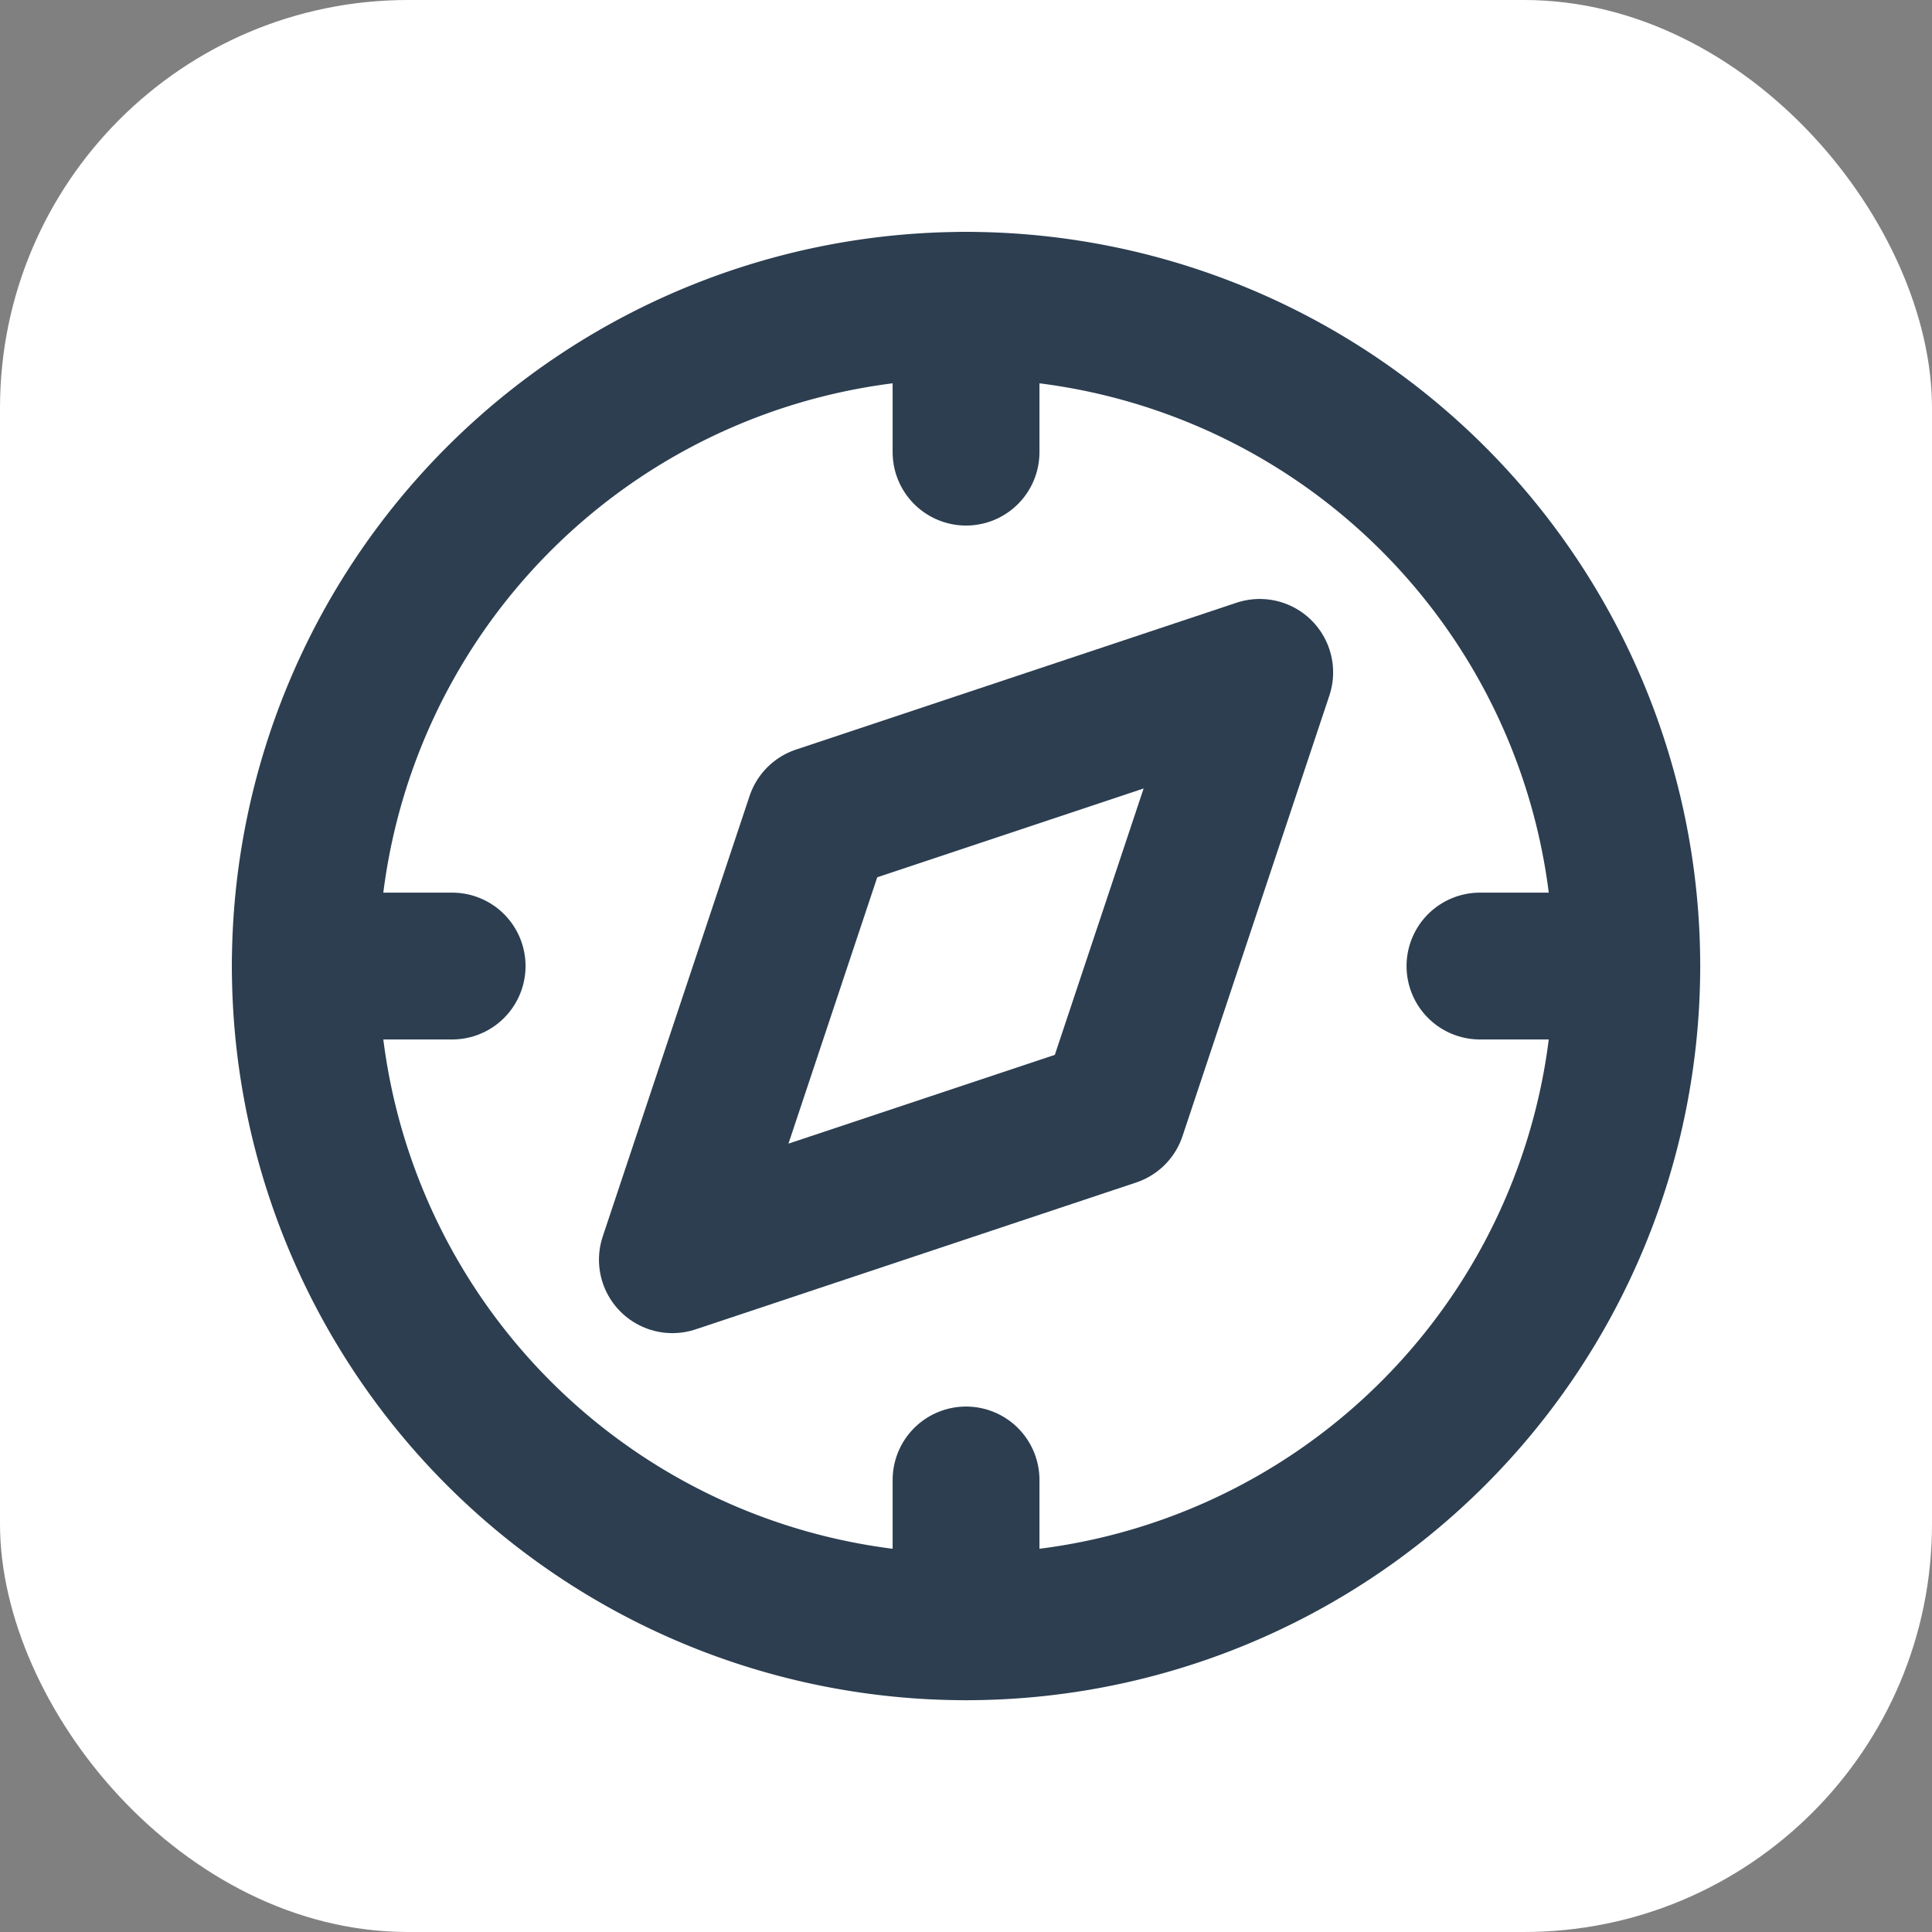 <?xml version="1.0" encoding="UTF-8" standalone="no"?>
<svg
   width="44"
   height="44"
   viewBox="0 0 44 44"
   fill="none"
   stroke="#2c3e50"
   stroke-width="2"
   stroke-linecap="round"
   stroke-linejoin="round"
   class="icon icon-tabler icons-tabler-outline icon-tabler-compass"
   version="1.1"
   id="svg7"
   sodipodi:docname="compass.svg"
   inkscape:version="1.3.2 (091e20e, 2023-11-25)"
   xmlns:inkscape="http://www.inkscape.org/namespaces/inkscape"
   xmlns:sodipodi="http://sodipodi.sourceforge.net/DTD/sodipodi-0.dtd"
   xmlns="http://www.w3.org/2000/svg"
   xmlns:svg="http://www.w3.org/2000/svg">
  <rect x="0" y="0" width="44" height="44" fill="#808080" stroke="none"/>
  <defs
     id="defs7" />
  <sodipodi:namedview
     id="namedview7"
     pagecolor="#000000"
     bordercolor="#000000"
     borderopacity="0.25"
     inkscape:showpageshadow="2"
     inkscape:pageopacity="0.0"
     inkscape:pagecheckerboard="0"
     inkscape:deskcolor="#ffffff"
     inkscape:zoom="13.02255"
     inkscape:cx="22.230669"
     inkscape:cy="24.495971"
     inkscape:window-width="1920"
     inkscape:window-height="1027"
     inkscape:window-x="1512"
     inkscape:window-y="25"
     inkscape:window-maximized="0"
     inkscape:current-layer="svg7" />
  <rect
     style="fill:#ffffff;fill-opacity:1;stroke:none;stroke-width:1.5"
     id="rect4"
     width="44"
     height="44"
     x="0"
     y="0"
     inkscape:label="background"
     ry="9.291" />
  <g
     id="g7"
     inkscape:label="compass"
     transform="matrix(1.672,0,0,1.672,1.937,1.937)">
    <path
       stroke="none"
       d="M 0,0 H 24 V 24 H 0 Z"
       fill="none"
       id="path1"
       style="fill:none;fill-opacity:1;stroke-width:2;stroke-dasharray:none" />
    <path
       d="m 8,16 2,-6 6,-2 -2,6 -6,2"
       id="path2"
       style="fill:none;fill-opacity:1;stroke-width:2;stroke-dasharray:none" />
    <path
       d="M 12,12 M 3,12 A 9,9 0 1 0 21,12 9,9 0 1 0 3,12"
       id="path3"
       style="fill:none;fill-opacity:1;stroke-width:2;stroke-dasharray:none" />
    <path
       d="M 12,3 V 5"
       id="path4"
       style="fill:none;fill-opacity:1;stroke-width:2;stroke-dasharray:none" />
    <path
       d="m 12,19 v 2"
       id="path5"
       style="fill:none;fill-opacity:1;stroke-width:2;stroke-dasharray:none" />
    <path
       d="M 3,12 H 5"
       id="path6"
       style="fill:none;fill-opacity:1;stroke-width:2;stroke-dasharray:none" />
    <path
       d="m 19,12 h 2"
       id="path7"
       style="fill:none;fill-opacity:1;stroke-width:2;stroke-dasharray:none" />
  </g>
</svg>
